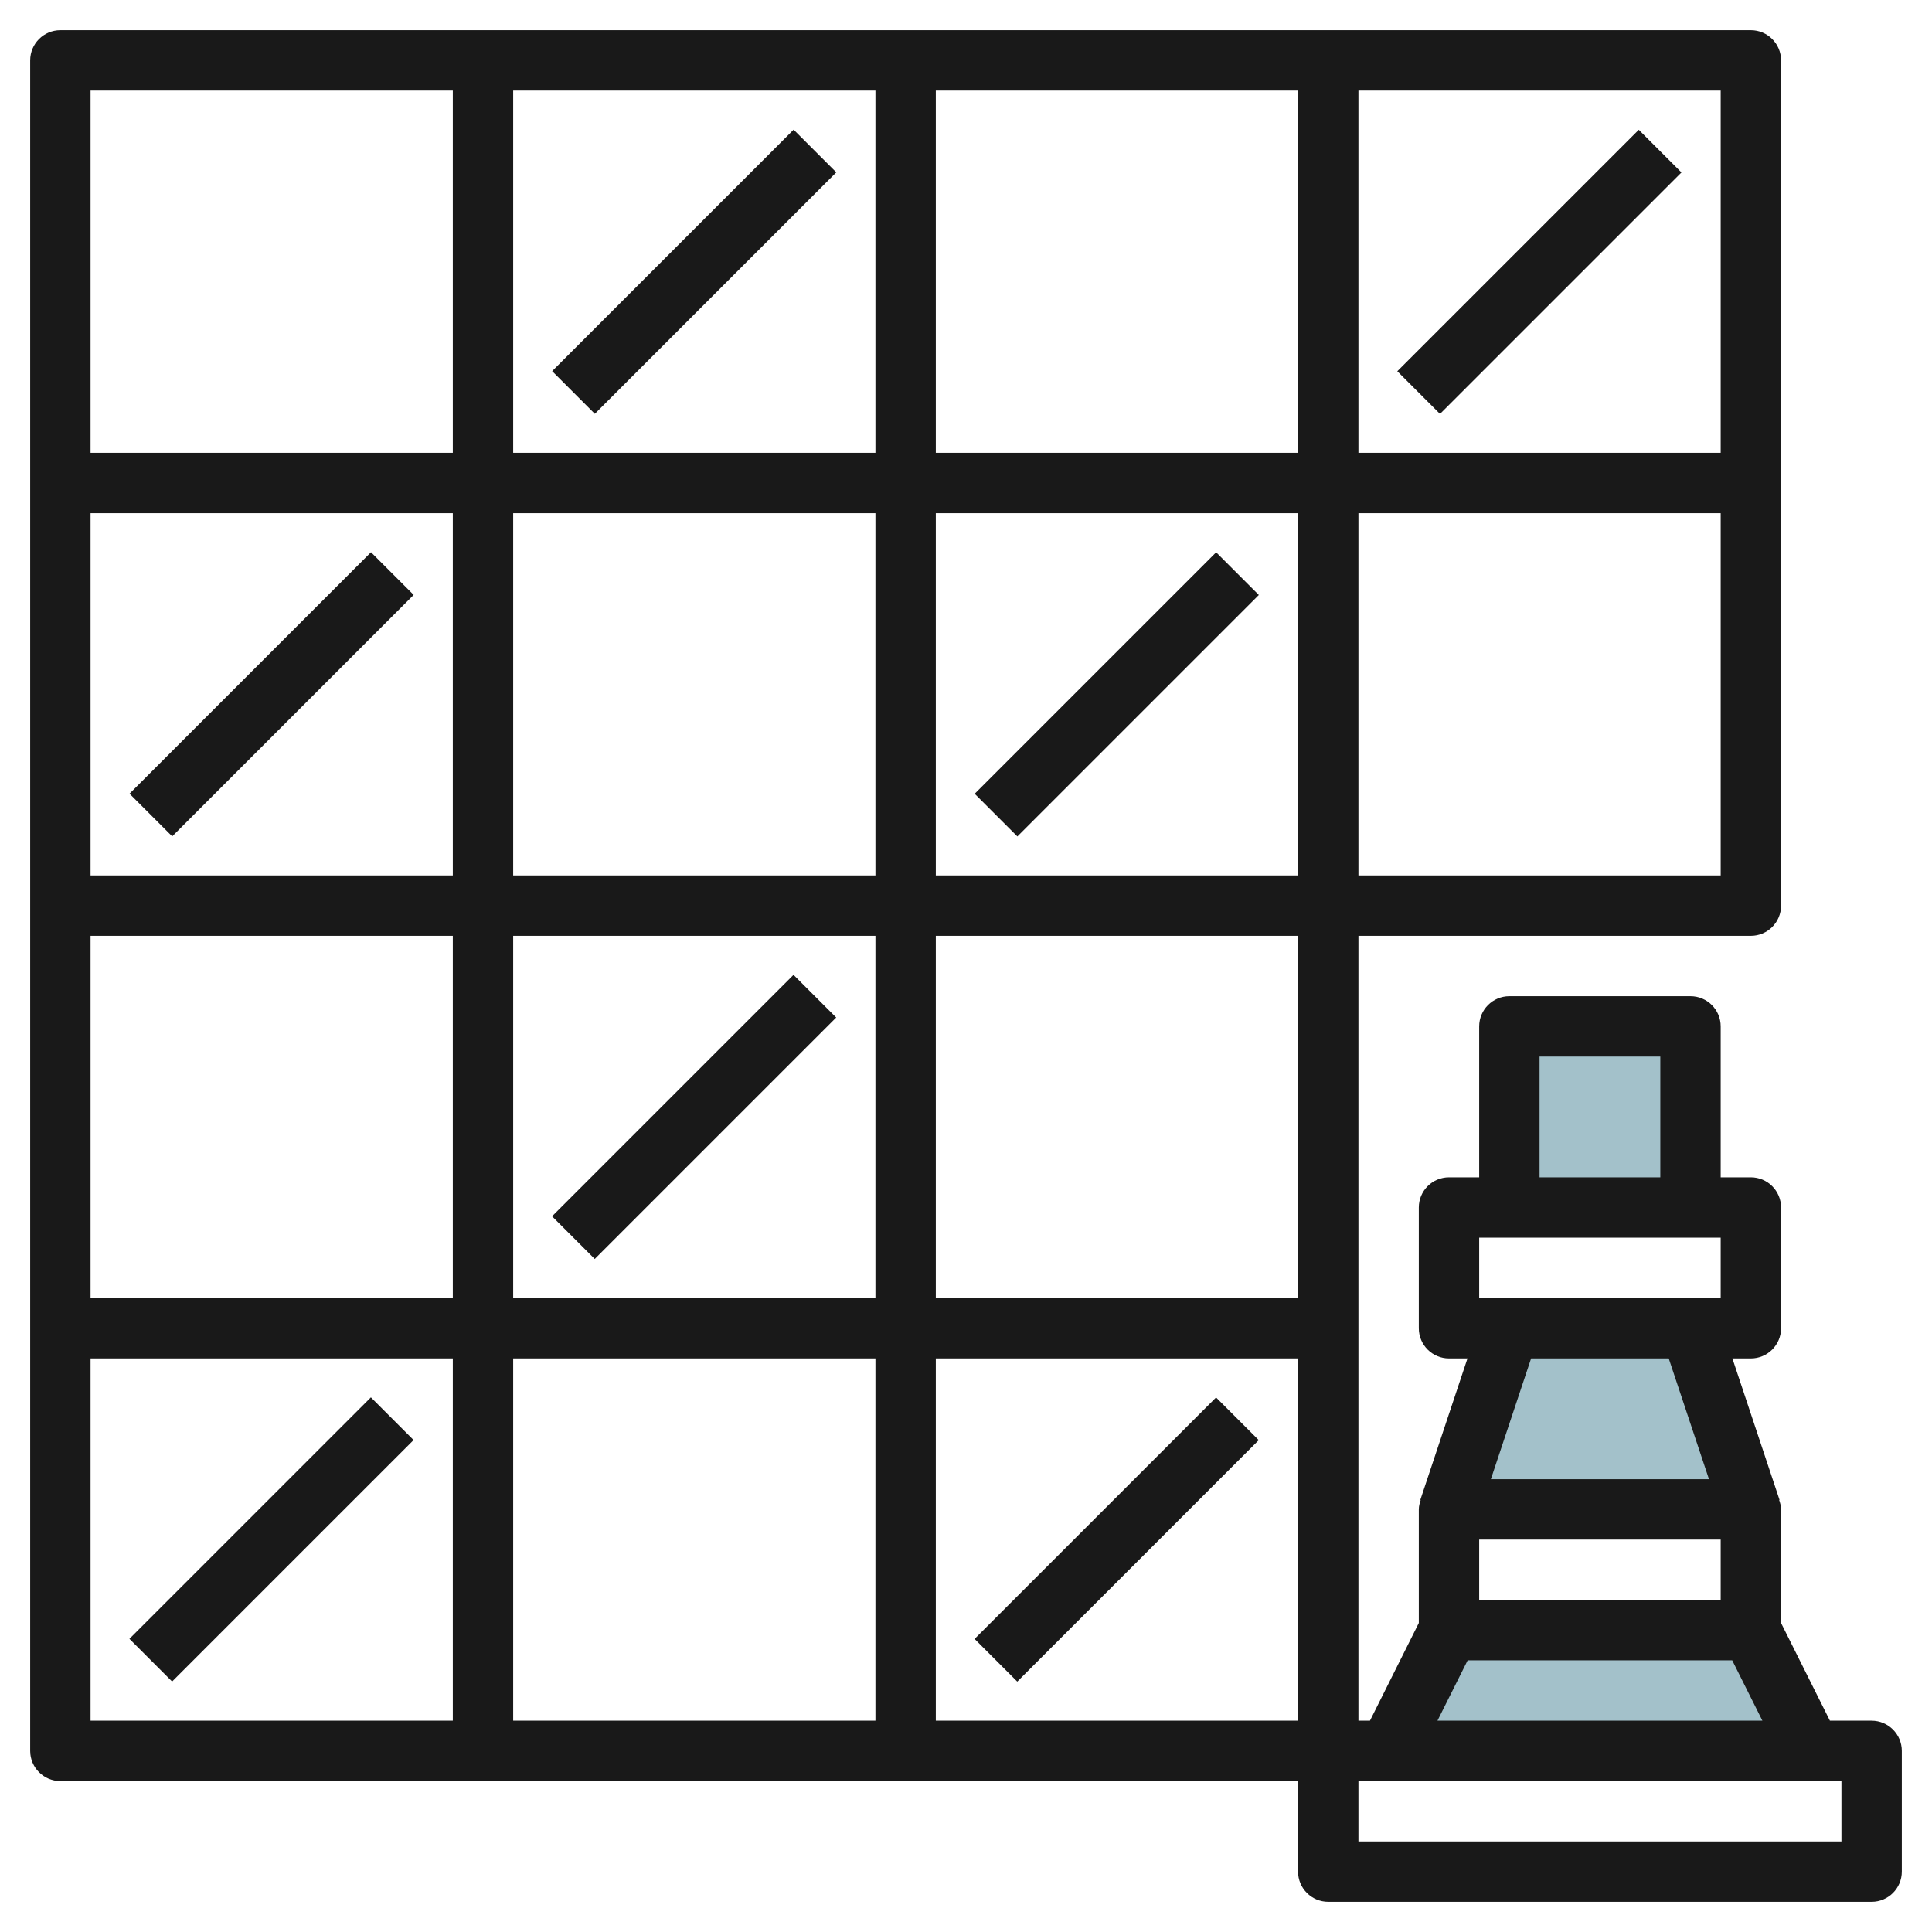 <svg id="Layer_3" enable-background="new 0 0 64 64" height="512" viewBox="0 0 64 64" width="512" xmlns="http://www.w3.org/2000/svg"><g><g fill="#a3c1ca"><path d="m60 58-2-4h-10l-2 4z"/><path d="m58 50-2-6h-6l-2 6z"/><path d="m50 34h6v6h-6z"/></g><g fill="#191919"><path d="m62 57h-1.382l-1.618-3.236v-3.764c0-.111-.03-.213-.063-.312l.012-.004-1.561-4.684h.612c.552 0 1-.448 1-1v-4c0-.552-.448-1-1-1h-1v-5c0-.552-.448-1-1-1h-6c-.552 0-1 .448-1 1v5h-1c-.552 0-1 .448-1 1v4c0 .552.448 1 1 1h.612l-1.561 4.684.012.004c-.033.099-.063.201-.063.312v3.764l-1.618 3.236h-.382v-26h13c.552 0 1-.448 1-1v-28c0-.552-.448-1-1-1h-56c-.552 0-1 .448-1 1v56c0 .552.448 1 1 1h41v3c0 .552.448 1 1 1h18c.552 0 1-.448 1-1v-4c0-.552-.448-1-1-1zm-13-6h8v2h-8zm2-16h4v4h-4zm-2 6h8v2h-8zm6.279 4 1.333 4h-7.225l1.333-4zm-6.661 10h8.764l1 2h-10.764zm-17.618-40v-12h12v12zm12 2v12h-12v-12zm-14-2h-12v-12h12zm0 2v12h-12v-12zm-14 12h-12v-12h12zm0 2v12h-12v-12zm2 0h12v12h-12zm12 14v12h-12v-12zm2 0h12v12h-12zm12-2h-12v-12h12zm2-14v-12h12v12zm12-14h-12v-12h12zm-42-12v12h-12v-12zm-12 42h12v12h-12zm58 16h-16v-2h16z"/><path d="m17.343 8h11.314v2h-11.314z" transform="matrix(.707 -.707 .707 .707 .373 18.9)"/><path d="m3.343 22h11.314v2h-11.314z" transform="matrix(.707 -.707 .707 .707 -13.627 13.101)"/><path d="m31.343 22h11.314v2h-11.314z" transform="matrix(.707 -.707 .707 .707 -5.426 32.9)"/><path d="m45.343 8h11.314v2h-11.314z" transform="matrix(.707 -.707 .707 .707 8.574 38.699)"/><path d="m17.343 36h11.314v2h-11.314z" transform="matrix(.707 -.707 .707 .707 -19.426 27.101)"/><path d="m31.343 50h11.314v2h-11.314z" transform="matrix(.707 -.707 .707 .707 -25.225 41.101)"/><path d="m3.343 50h11.314v2h-11.314z" transform="matrix(.707 -.707 .707 .707 -33.426 21.302)"/></g></g></svg>